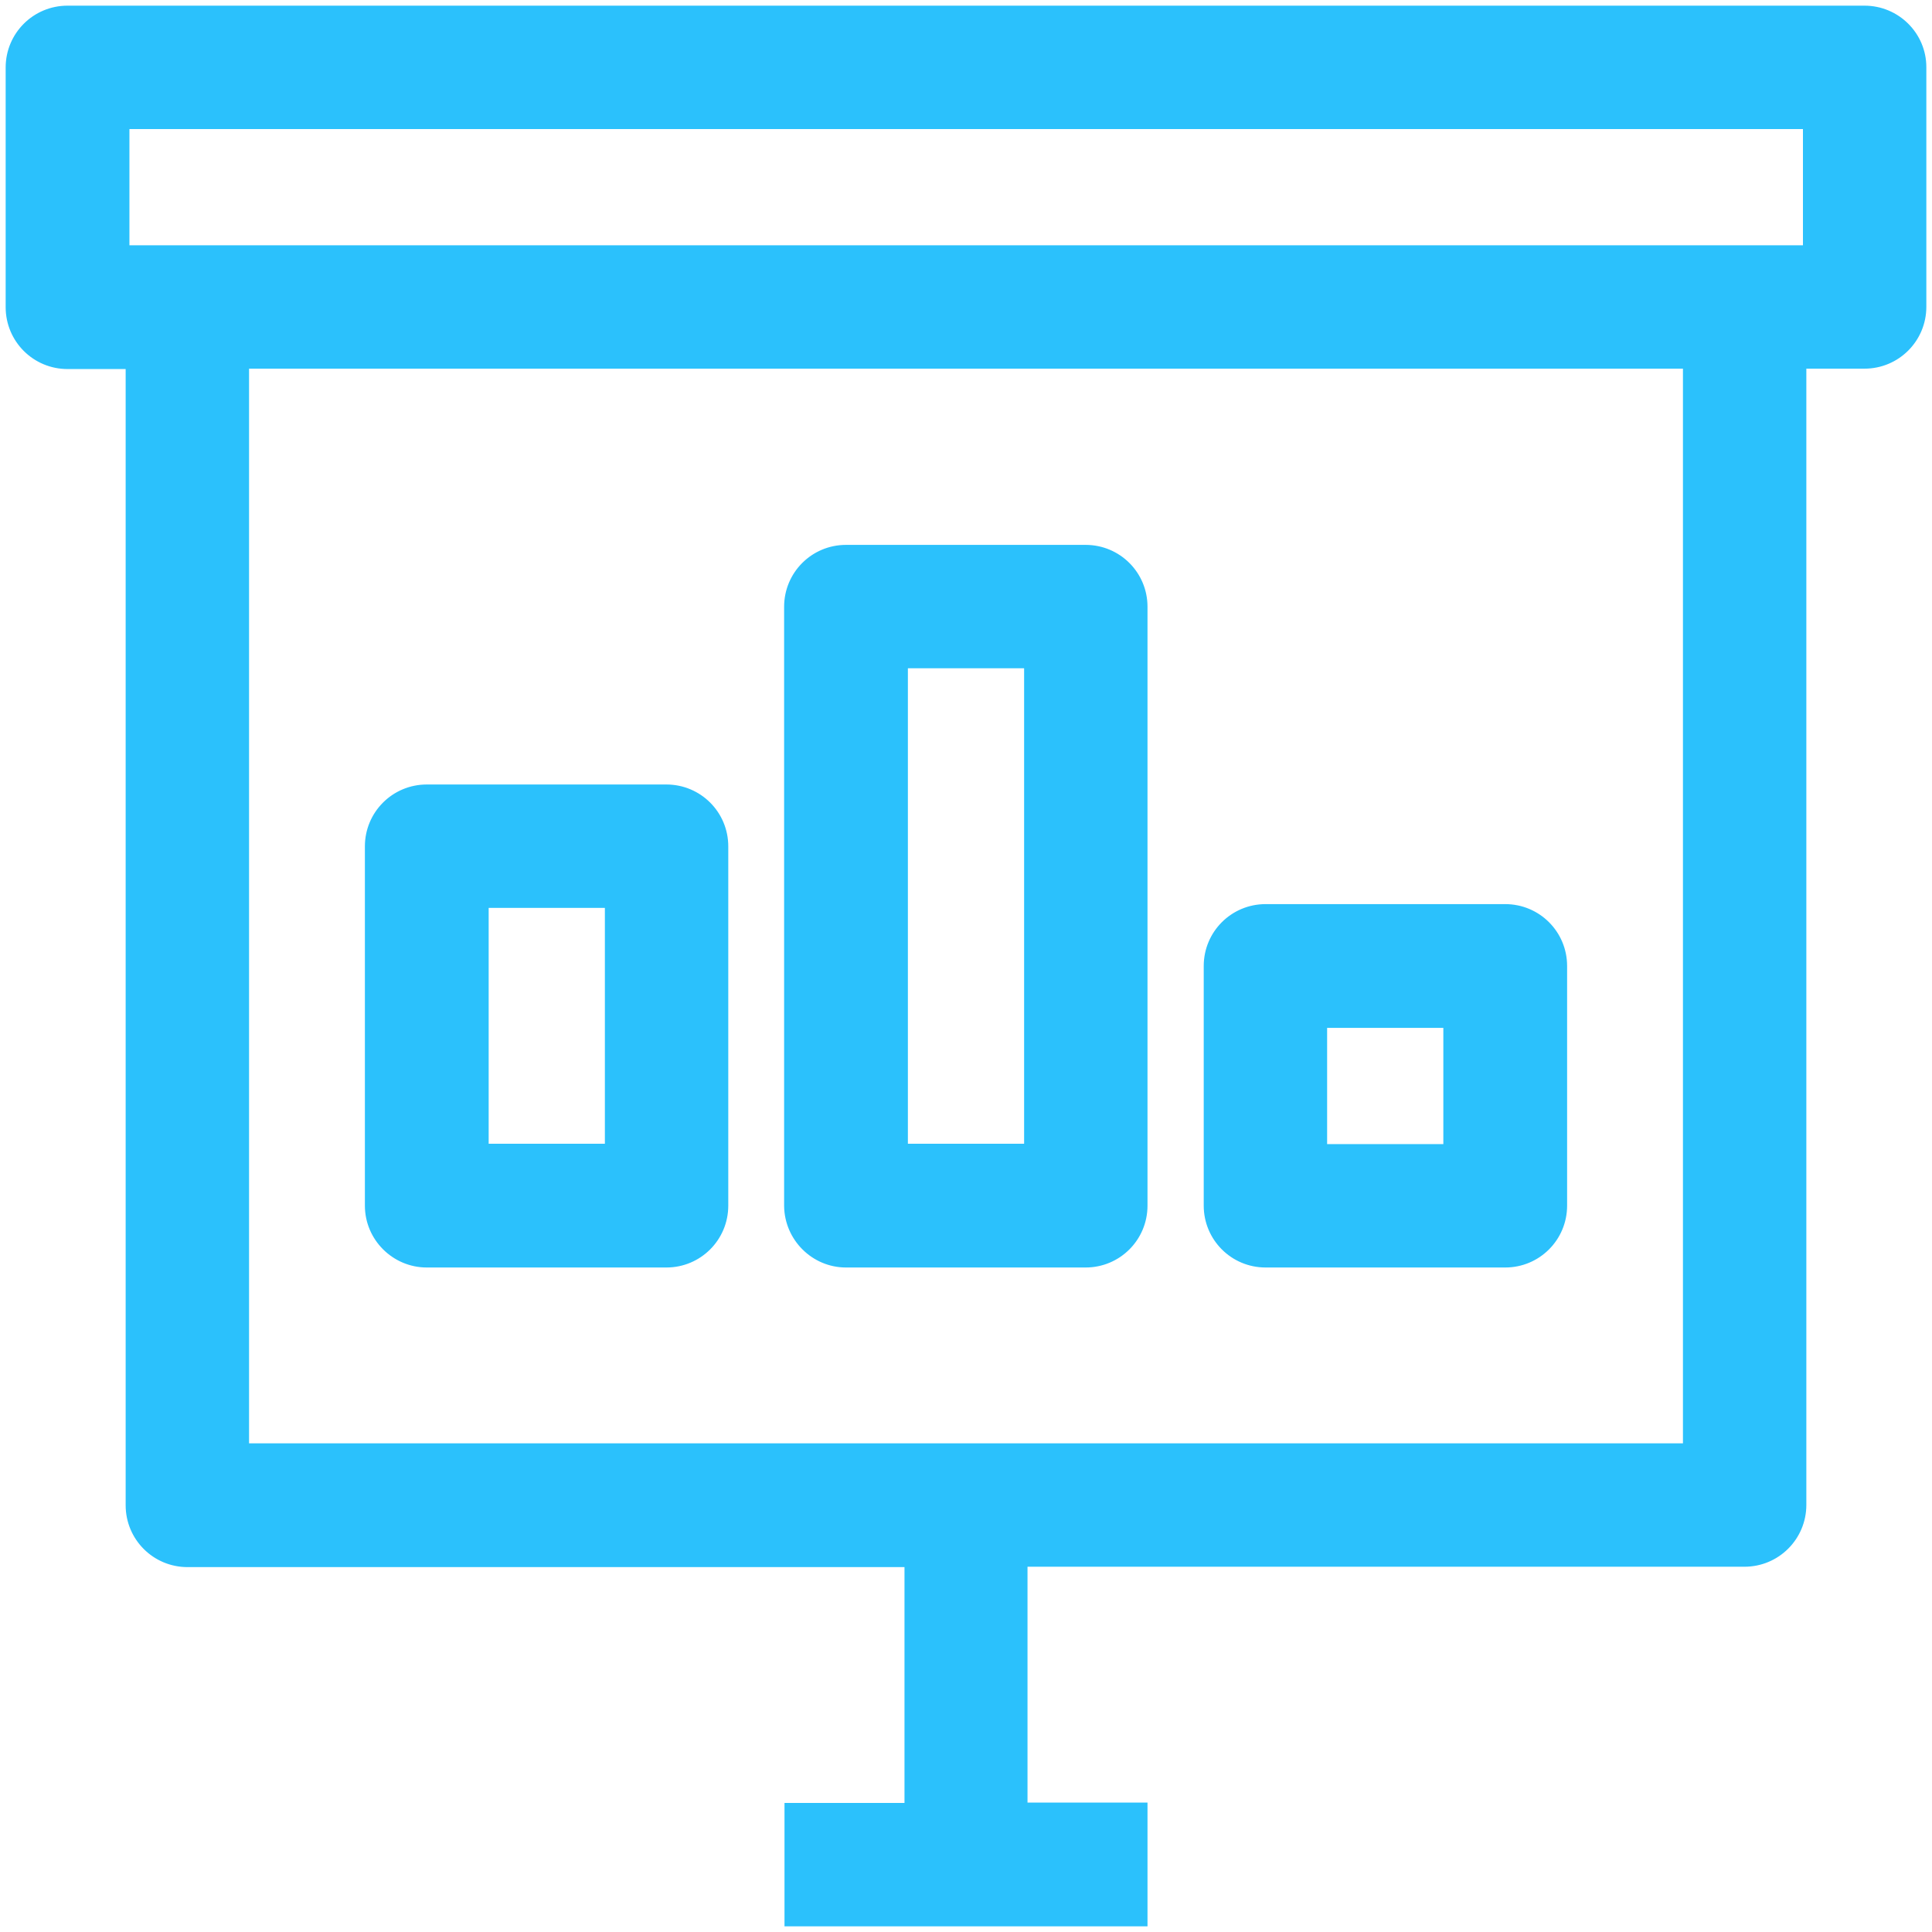 <?xml version="1.0" encoding="utf-8"?>
<!-- Generator: Adobe Illustrator 22.0.0, SVG Export Plug-In . SVG Version: 6.00 Build 0)  -->
<svg version="1.1" id="Capa_1" xmlns="http://www.w3.org/2000/svg" xmlns:xlink="http://www.w3.org/1999/xlink" x="0px" y="0px"
	 viewBox="-49 141 512 512" style="enable-background:new -49 141 512 512;" xml:space="preserve">
<g>
	<path fill="#2bc1fc" stroke="#2bc1fc" d="M445.1,143H-31.1c-8.8,0-15.9,7.1-15.9,15.9v63.5c0,8.8,7.1,15.9,15.9,15.9h15.9v301.6c0,8.8,7.1,15.9,15.9,15.9h190.5
		v63.5h-31.8V651h95.2v-31.8h-31.8v-63.5h190.5c8.8,0,15.9-7.1,15.9-15.9V238.2h15.9c8.8,0,15.9-7.1,15.9-15.9v-63.5
		C461,150.1,453.9,143,445.1,143z M397.5,524h-381V238.2h381V524z M429.2,206.5H-15.2v-31.8h444.5V206.5z"/>
	<path fill="#2bc1fc" stroke="#2bc1fc" d="M175.2,476.4h63.5c8.8,0,15.9-7.1,15.9-15.9V301.8c0-8.8-7.1-15.9-15.9-15.9h-63.5c-8.8,0-15.9,7.1-15.9,15.9v158.8
		C159.4,469.3,166.5,476.4,175.2,476.4z M191.1,317.6h31.8v127h-31.8V317.6z"/>
	<path fill="#2bc1fc" stroke="#2bc1fc" d="M286.4,476.4h63.5c8.8,0,15.9-7.1,15.9-15.9V397c0-8.8-7.1-15.9-15.9-15.9h-63.5c-8.8,0-15.9,7.1-15.9,15.9v63.5
		C270.5,469.3,277.6,476.4,286.4,476.4z M302.2,412.9H334v31.8h-31.8V412.9z"/>
	<path fill="#2bc1fc" stroke="#2bc1fc" d="M64.1,476.4h63.5c8.8,0,15.9-7.1,15.9-15.9v-95.2c0-8.8-7.1-15.9-15.9-15.9H64.1c-8.8,0-15.9,7.1-15.9,15.9v95.2
		C48.2,469.3,55.4,476.4,64.1,476.4z M80,381.1h31.8v63.5H80V381.1z"/>
</g>
</svg>
